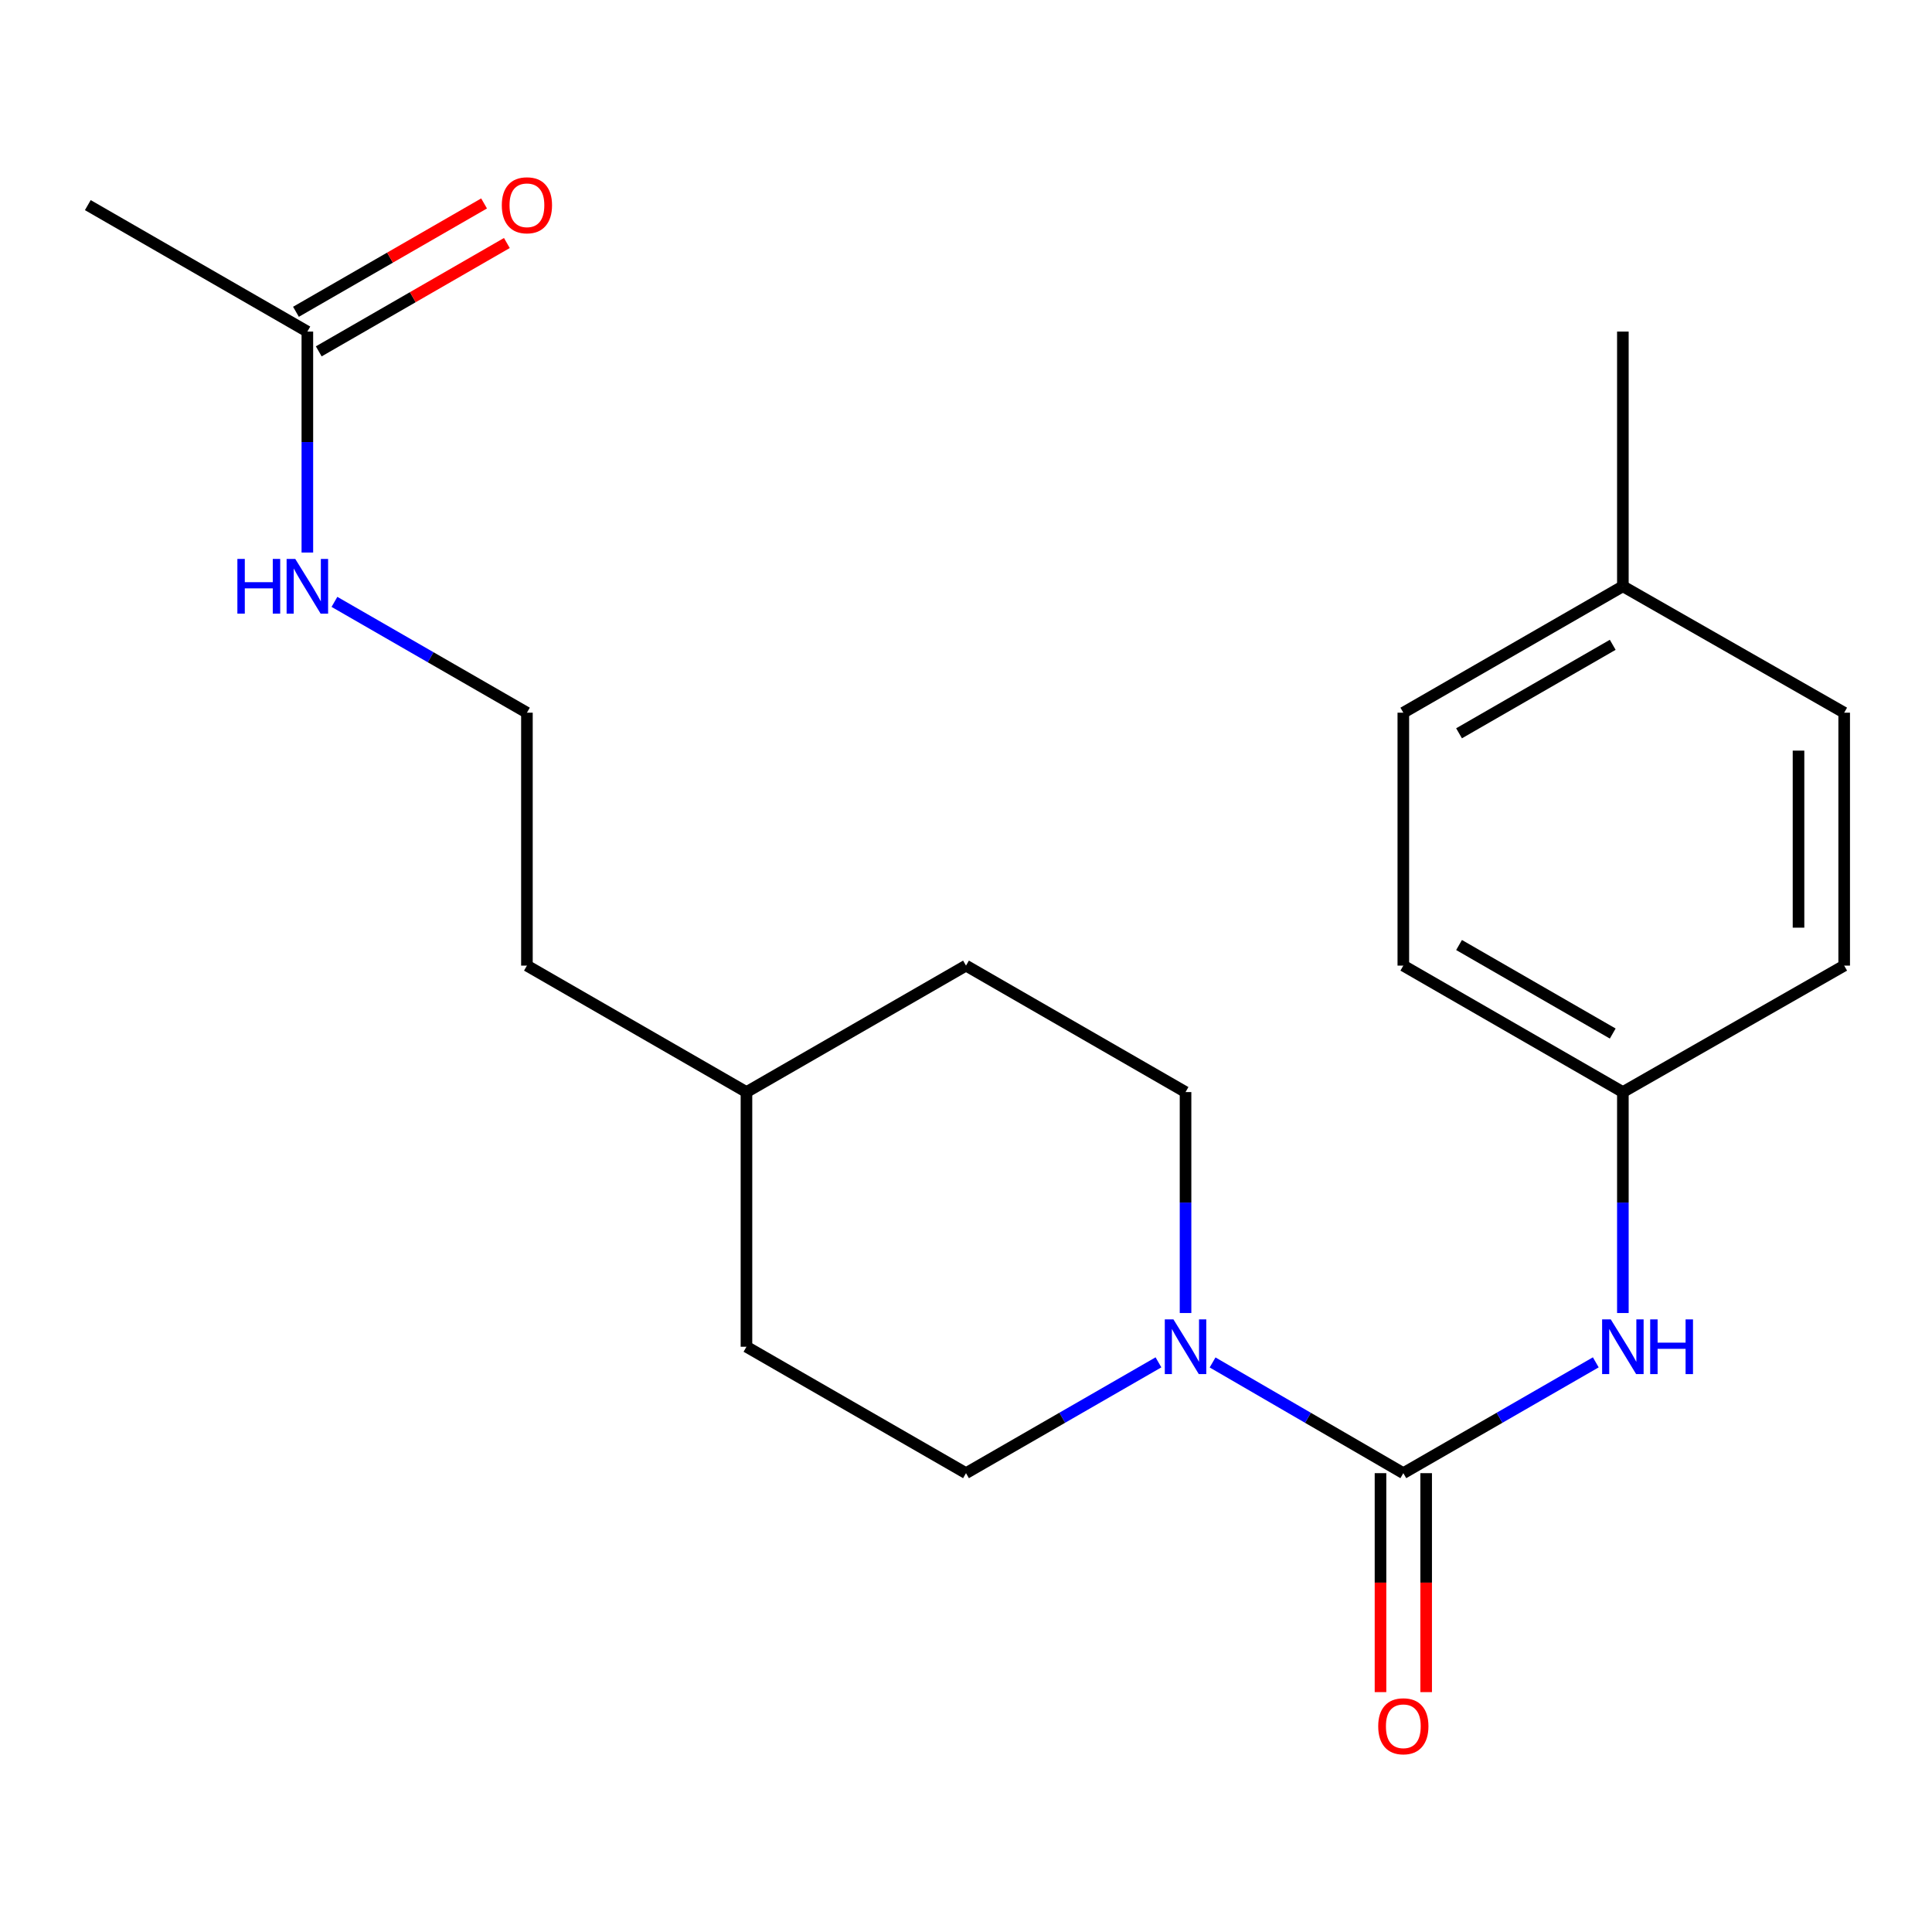 <?xml version='1.0' encoding='iso-8859-1'?>
<svg version='1.1' baseProfile='full'
              xmlns='http://www.w3.org/2000/svg'
                      xmlns:rdkit='http://www.rdkit.org/xml'
                      xmlns:xlink='http://www.w3.org/1999/xlink'
                  xml:space='preserve'
width='1000px' height='1000px' viewBox='0 0 1000 1000'>
<!-- END OF HEADER -->
<rect style='opacity:1.0;fill:#FFFFFF;stroke:none' width='1000' height='1000' x='0' y='0'> </rect>
<path class='bond-0' d='M 726.36,762.506 L 676.996,733.853' style='fill:none;fill-rule:evenodd;stroke:#000000;stroke-width:6px;stroke-linecap:butt;stroke-linejoin:miter;stroke-opacity:1' />
<path class='bond-0' d='M 676.996,733.853 L 627.632,705.201' style='fill:none;fill-rule:evenodd;stroke:#0000FF;stroke-width:6px;stroke-linecap:butt;stroke-linejoin:miter;stroke-opacity:1' />
<path class='bond-1' d='M 726.36,762.506 L 776.168,733.827' style='fill:none;fill-rule:evenodd;stroke:#000000;stroke-width:6px;stroke-linecap:butt;stroke-linejoin:miter;stroke-opacity:1' />
<path class='bond-1' d='M 776.168,733.827 L 825.975,705.147' style='fill:none;fill-rule:evenodd;stroke:#0000FF;stroke-width:6px;stroke-linecap:butt;stroke-linejoin:miter;stroke-opacity:1' />
<path class='bond-2' d='M 714.543,762.506 L 714.543,819.172' style='fill:none;fill-rule:evenodd;stroke:#000000;stroke-width:6px;stroke-linecap:butt;stroke-linejoin:miter;stroke-opacity:1' />
<path class='bond-2' d='M 714.543,819.172 L 714.543,875.839' style='fill:none;fill-rule:evenodd;stroke:#FF0000;stroke-width:6px;stroke-linecap:butt;stroke-linejoin:miter;stroke-opacity:1' />
<path class='bond-2' d='M 738.178,762.506 L 738.178,819.172' style='fill:none;fill-rule:evenodd;stroke:#000000;stroke-width:6px;stroke-linecap:butt;stroke-linejoin:miter;stroke-opacity:1' />
<path class='bond-2' d='M 738.178,819.172 L 738.178,875.839' style='fill:none;fill-rule:evenodd;stroke:#FF0000;stroke-width:6px;stroke-linecap:butt;stroke-linejoin:miter;stroke-opacity:1' />
<path class='bond-3' d='M 599.615,705.147 L 549.807,733.827' style='fill:none;fill-rule:evenodd;stroke:#0000FF;stroke-width:6px;stroke-linecap:butt;stroke-linejoin:miter;stroke-opacity:1' />
<path class='bond-3' d='M 549.807,733.827 L 500,762.506' style='fill:none;fill-rule:evenodd;stroke:#000000;stroke-width:6px;stroke-linecap:butt;stroke-linejoin:miter;stroke-opacity:1' />
<path class='bond-4' d='M 613.633,679.62 L 613.633,622.438' style='fill:none;fill-rule:evenodd;stroke:#0000FF;stroke-width:6px;stroke-linecap:butt;stroke-linejoin:miter;stroke-opacity:1' />
<path class='bond-4' d='M 613.633,622.438 L 613.633,565.257' style='fill:none;fill-rule:evenodd;stroke:#000000;stroke-width:6px;stroke-linecap:butt;stroke-linejoin:miter;stroke-opacity:1' />
<path class='bond-5' d='M 839.993,679.62 L 839.993,622.438' style='fill:none;fill-rule:evenodd;stroke:#0000FF;stroke-width:6px;stroke-linecap:butt;stroke-linejoin:miter;stroke-opacity:1' />
<path class='bond-5' d='M 839.993,622.438 L 839.993,565.257' style='fill:none;fill-rule:evenodd;stroke:#000000;stroke-width:6px;stroke-linecap:butt;stroke-linejoin:miter;stroke-opacity:1' />
<path class='bond-6' d='M 159.088,171.624 L 159.088,228.813' style='fill:none;fill-rule:evenodd;stroke:#000000;stroke-width:6px;stroke-linecap:butt;stroke-linejoin:miter;stroke-opacity:1' />
<path class='bond-6' d='M 159.088,228.813 L 159.088,286.001' style='fill:none;fill-rule:evenodd;stroke:#0000FF;stroke-width:6px;stroke-linecap:butt;stroke-linejoin:miter;stroke-opacity:1' />
<path class='bond-7' d='M 164.986,181.865 L 213.67,153.825' style='fill:none;fill-rule:evenodd;stroke:#000000;stroke-width:6px;stroke-linecap:butt;stroke-linejoin:miter;stroke-opacity:1' />
<path class='bond-7' d='M 213.67,153.825 L 262.353,125.784' style='fill:none;fill-rule:evenodd;stroke:#FF0000;stroke-width:6px;stroke-linecap:butt;stroke-linejoin:miter;stroke-opacity:1' />
<path class='bond-7' d='M 153.189,161.384 L 201.873,133.344' style='fill:none;fill-rule:evenodd;stroke:#000000;stroke-width:6px;stroke-linecap:butt;stroke-linejoin:miter;stroke-opacity:1' />
<path class='bond-7' d='M 201.873,133.344 L 250.557,105.303' style='fill:none;fill-rule:evenodd;stroke:#FF0000;stroke-width:6px;stroke-linecap:butt;stroke-linejoin:miter;stroke-opacity:1' />
<path class='bond-8' d='M 159.088,171.624 L 45.455,106.168' style='fill:none;fill-rule:evenodd;stroke:#000000;stroke-width:6px;stroke-linecap:butt;stroke-linejoin:miter;stroke-opacity:1' />
<path class='bond-9' d='M 500,762.506 L 386.367,697.076' style='fill:none;fill-rule:evenodd;stroke:#000000;stroke-width:6px;stroke-linecap:butt;stroke-linejoin:miter;stroke-opacity:1' />
<path class='bond-10' d='M 613.633,565.257 L 500,499.8' style='fill:none;fill-rule:evenodd;stroke:#000000;stroke-width:6px;stroke-linecap:butt;stroke-linejoin:miter;stroke-opacity:1' />
<path class='bond-11' d='M 839.993,565.257 L 954.545,499.8' style='fill:none;fill-rule:evenodd;stroke:#000000;stroke-width:6px;stroke-linecap:butt;stroke-linejoin:miter;stroke-opacity:1' />
<path class='bond-12' d='M 839.993,565.257 L 726.36,499.8' style='fill:none;fill-rule:evenodd;stroke:#000000;stroke-width:6px;stroke-linecap:butt;stroke-linejoin:miter;stroke-opacity:1' />
<path class='bond-12' d='M 834.746,534.958 L 755.203,489.138' style='fill:none;fill-rule:evenodd;stroke:#000000;stroke-width:6px;stroke-linecap:butt;stroke-linejoin:miter;stroke-opacity:1' />
<path class='bond-13' d='M 173.106,311.528 L 222.92,340.207' style='fill:none;fill-rule:evenodd;stroke:#0000FF;stroke-width:6px;stroke-linecap:butt;stroke-linejoin:miter;stroke-opacity:1' />
<path class='bond-13' d='M 222.92,340.207 L 272.734,368.887' style='fill:none;fill-rule:evenodd;stroke:#000000;stroke-width:6px;stroke-linecap:butt;stroke-linejoin:miter;stroke-opacity:1' />
<path class='bond-14' d='M 500,499.8 L 386.367,565.257' style='fill:none;fill-rule:evenodd;stroke:#000000;stroke-width:6px;stroke-linecap:butt;stroke-linejoin:miter;stroke-opacity:1' />
<path class='bond-15' d='M 386.367,697.076 L 386.367,565.257' style='fill:none;fill-rule:evenodd;stroke:#000000;stroke-width:6px;stroke-linecap:butt;stroke-linejoin:miter;stroke-opacity:1' />
<path class='bond-16' d='M 839.993,303.457 L 726.36,368.887' style='fill:none;fill-rule:evenodd;stroke:#000000;stroke-width:6px;stroke-linecap:butt;stroke-linejoin:miter;stroke-opacity:1' />
<path class='bond-16' d='M 834.742,333.754 L 755.199,379.555' style='fill:none;fill-rule:evenodd;stroke:#000000;stroke-width:6px;stroke-linecap:butt;stroke-linejoin:miter;stroke-opacity:1' />
<path class='bond-17' d='M 839.993,303.457 L 839.993,171.624' style='fill:none;fill-rule:evenodd;stroke:#000000;stroke-width:6px;stroke-linecap:butt;stroke-linejoin:miter;stroke-opacity:1' />
<path class='bond-18' d='M 839.993,303.457 L 954.545,368.887' style='fill:none;fill-rule:evenodd;stroke:#000000;stroke-width:6px;stroke-linecap:butt;stroke-linejoin:miter;stroke-opacity:1' />
<path class='bond-19' d='M 954.545,499.8 L 954.545,368.887' style='fill:none;fill-rule:evenodd;stroke:#000000;stroke-width:6px;stroke-linecap:butt;stroke-linejoin:miter;stroke-opacity:1' />
<path class='bond-19' d='M 930.91,480.163 L 930.91,388.524' style='fill:none;fill-rule:evenodd;stroke:#000000;stroke-width:6px;stroke-linecap:butt;stroke-linejoin:miter;stroke-opacity:1' />
<path class='bond-20' d='M 726.36,499.8 L 726.36,368.887' style='fill:none;fill-rule:evenodd;stroke:#000000;stroke-width:6px;stroke-linecap:butt;stroke-linejoin:miter;stroke-opacity:1' />
<path class='bond-21' d='M 272.734,368.887 L 272.734,499.8' style='fill:none;fill-rule:evenodd;stroke:#000000;stroke-width:6px;stroke-linecap:butt;stroke-linejoin:miter;stroke-opacity:1' />
<path class='bond-22' d='M 386.367,565.257 L 272.734,499.8' style='fill:none;fill-rule:evenodd;stroke:#000000;stroke-width:6px;stroke-linecap:butt;stroke-linejoin:miter;stroke-opacity:1' />
<path  class='atom-1' d='M 607.373 682.916
L 616.653 697.916
Q 617.573 699.396, 619.053 702.076
Q 620.533 704.756, 620.613 704.916
L 620.613 682.916
L 624.373 682.916
L 624.373 711.236
L 620.493 711.236
L 610.533 694.836
Q 609.373 692.916, 608.133 690.716
Q 606.933 688.516, 606.573 687.836
L 606.573 711.236
L 602.893 711.236
L 602.893 682.916
L 607.373 682.916
' fill='#0000FF'/>
<path  class='atom-2' d='M 833.733 682.916
L 843.013 697.916
Q 843.933 699.396, 845.413 702.076
Q 846.893 704.756, 846.973 704.916
L 846.973 682.916
L 850.733 682.916
L 850.733 711.236
L 846.853 711.236
L 836.893 694.836
Q 835.733 692.916, 834.493 690.716
Q 833.293 688.516, 832.933 687.836
L 832.933 711.236
L 829.253 711.236
L 829.253 682.916
L 833.733 682.916
' fill='#0000FF'/>
<path  class='atom-2' d='M 854.133 682.916
L 857.973 682.916
L 857.973 694.956
L 872.453 694.956
L 872.453 682.916
L 876.293 682.916
L 876.293 711.236
L 872.453 711.236
L 872.453 698.156
L 857.973 698.156
L 857.973 711.236
L 854.133 711.236
L 854.133 682.916
' fill='#0000FF'/>
<path  class='atom-3' d='M 713.36 893.512
Q 713.36 886.712, 716.72 882.912
Q 720.08 879.112, 726.36 879.112
Q 732.64 879.112, 736 882.912
Q 739.36 886.712, 739.36 893.512
Q 739.36 900.392, 735.96 904.312
Q 732.56 908.192, 726.36 908.192
Q 720.12 908.192, 716.72 904.312
Q 713.36 900.432, 713.36 893.512
M 726.36 904.992
Q 730.68 904.992, 733 902.112
Q 735.36 899.192, 735.36 893.512
Q 735.36 887.952, 733 885.152
Q 730.68 882.312, 726.36 882.312
Q 722.04 882.312, 719.68 885.112
Q 717.36 887.912, 717.36 893.512
Q 717.36 899.232, 719.68 902.112
Q 722.04 904.992, 726.36 904.992
' fill='#FF0000'/>
<path  class='atom-7' d='M 259.734 106.248
Q 259.734 99.448, 263.094 95.648
Q 266.454 91.848, 272.734 91.848
Q 279.014 91.848, 282.374 95.648
Q 285.734 99.448, 285.734 106.248
Q 285.734 113.128, 282.334 117.048
Q 278.934 120.928, 272.734 120.928
Q 266.494 120.928, 263.094 117.048
Q 259.734 113.168, 259.734 106.248
M 272.734 117.728
Q 277.054 117.728, 279.374 114.848
Q 281.734 111.928, 281.734 106.248
Q 281.734 100.688, 279.374 97.888
Q 277.054 95.048, 272.734 95.048
Q 268.414 95.048, 266.054 97.848
Q 263.734 100.648, 263.734 106.248
Q 263.734 111.968, 266.054 114.848
Q 268.414 117.728, 272.734 117.728
' fill='#FF0000'/>
<path  class='atom-9' d='M 122.868 289.297
L 126.708 289.297
L 126.708 301.337
L 141.188 301.337
L 141.188 289.297
L 145.028 289.297
L 145.028 317.617
L 141.188 317.617
L 141.188 304.537
L 126.708 304.537
L 126.708 317.617
L 122.868 317.617
L 122.868 289.297
' fill='#0000FF'/>
<path  class='atom-9' d='M 152.828 289.297
L 162.108 304.297
Q 163.028 305.777, 164.508 308.457
Q 165.988 311.137, 166.068 311.297
L 166.068 289.297
L 169.828 289.297
L 169.828 317.617
L 165.948 317.617
L 155.988 301.217
Q 154.828 299.297, 153.588 297.097
Q 152.388 294.897, 152.028 294.217
L 152.028 317.617
L 148.348 317.617
L 148.348 289.297
L 152.828 289.297
' fill='#0000FF'/>
</svg>
